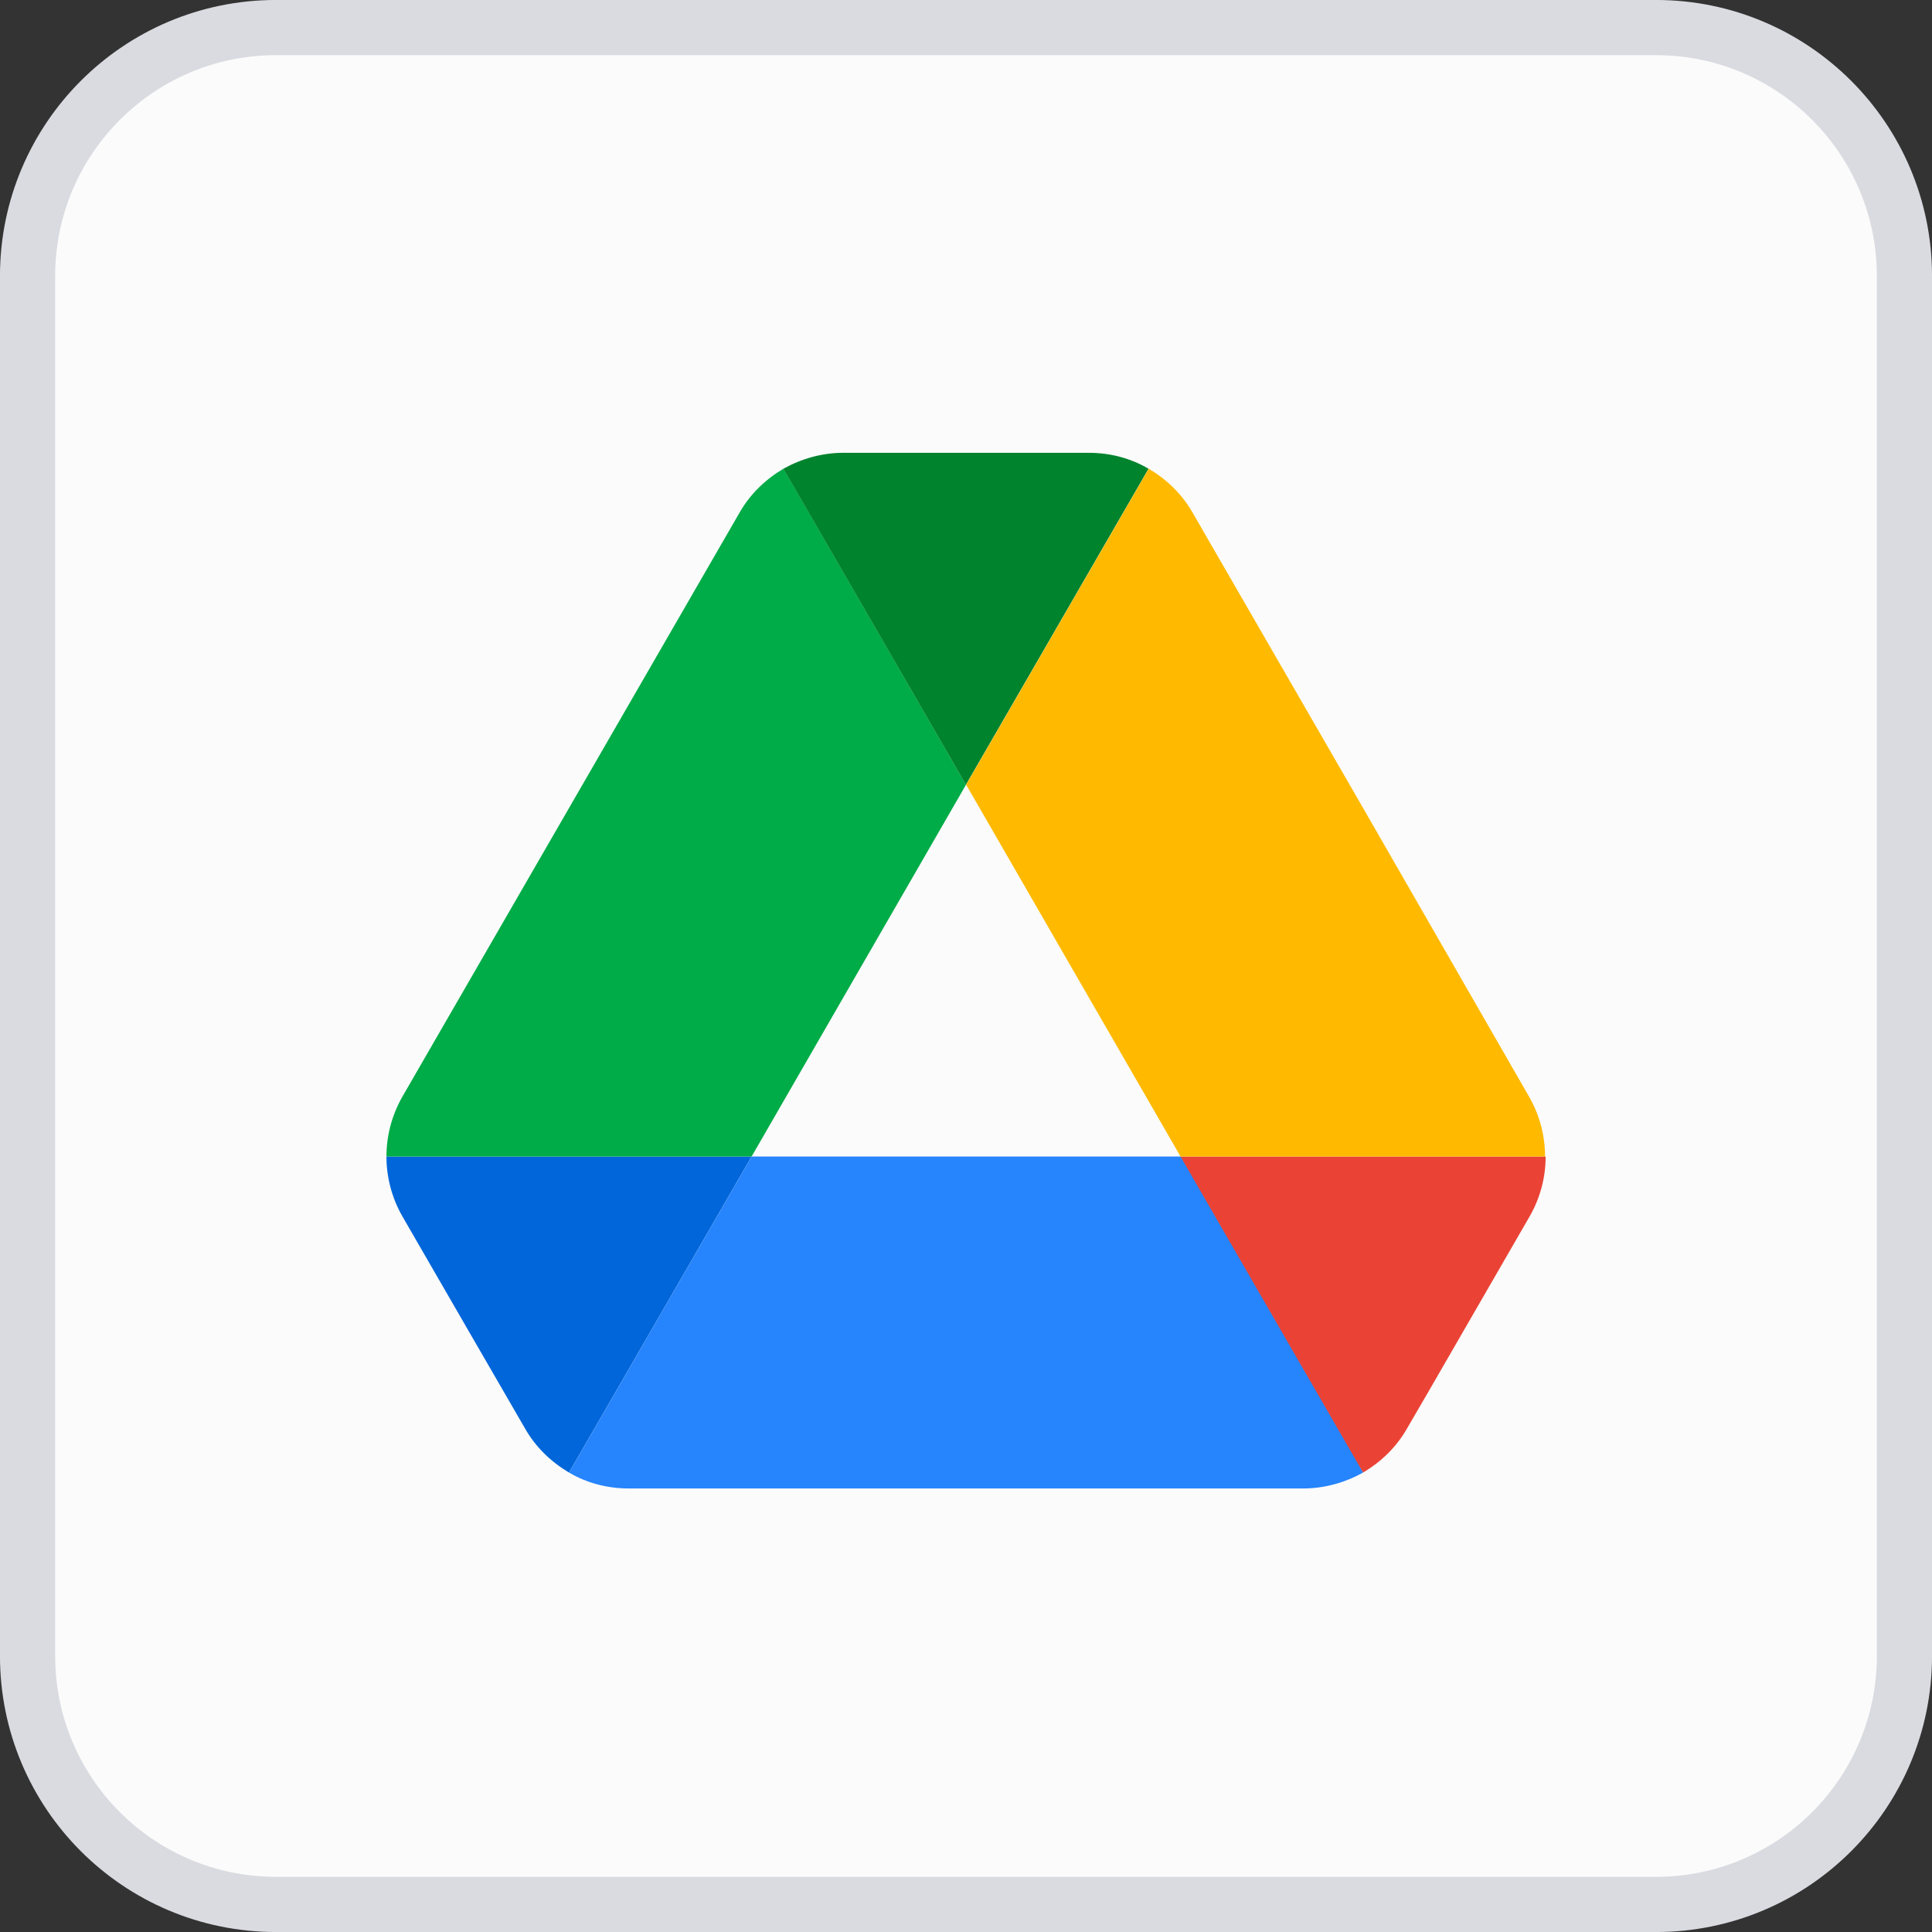 <svg width="40" height="40" viewBox="0 0 40 40" fill="none" xmlns="http://www.w3.org/2000/svg">
<rect x="0" y="0" width="40" height="40" fill="#333333" stroke="none"/>
<path d="M0.571 5.714C0.571 2.874 2.874 0.571 5.714 0.571H34.286C37.126 0.571 39.429 2.874 39.429 5.714V34.286C39.429 37.126 37.126 39.429 34.286 39.429H5.714C2.874 39.429 0.571 37.126 0.571 34.286V5.714Z" fill="#FBFBFB"/>
<path d="M0.571 5.714C0.571 2.874 2.874 0.571 5.714 0.571H34.286C37.126 0.571 39.429 2.874 39.429 5.714V34.286C39.429 37.126 37.126 39.429 34.286 39.429H5.714C2.874 39.429 0.571 37.126 0.571 34.286V5.714Z" stroke="#DADBE1" stroke-width="1.143"/>
<g clip-path="url(#clip0_1523_283546)">
<path d="M9.815 27.752L10.873 29.58C11.093 29.965 11.409 30.267 11.781 30.488L15.561 23.945H8.001C8.001 24.371 8.111 24.797 8.33 25.182L9.815 27.752Z" fill="#0066DA"/>
<path d="M20 16.247L16.221 9.704C15.849 9.924 15.533 10.226 15.313 10.611L8.33 22.707C8.115 23.084 8.001 23.51 8.001 23.945H15.561L20 16.247Z" fill="#00AC47"/>
<path d="M28.221 30.488C28.592 30.267 28.908 29.965 29.128 29.58L29.568 28.824L31.671 25.182C31.891 24.797 32.001 24.371 32.001 23.945H24.44L26.049 27.106L28.221 30.488Z" fill="#EA4335"/>
<path d="M19.999 16.247L23.779 9.705C23.408 9.485 22.982 9.375 22.542 9.375H17.456C17.017 9.375 16.59 9.498 16.219 9.705L19.999 16.247Z" fill="#00832D"/>
<path d="M24.442 23.945H15.562L11.782 30.488C12.153 30.707 12.579 30.817 13.019 30.817H26.984C27.424 30.817 27.85 30.694 28.221 30.488L24.442 23.945Z" fill="#2684FC"/>
<path d="M28.181 16.659L24.69 10.611C24.47 10.226 24.154 9.924 23.783 9.704L20.003 16.247L24.442 23.945H31.989C31.989 23.518 31.879 23.092 31.659 22.707L28.181 16.659Z" fill="#FFBA00"/>
</g>
<defs>
<clipPath id="clip0_1523_283546">
<rect width="24" height="24" fill="white" transform="translate(8 8)"/>
</clipPath>
</defs>
</svg>
